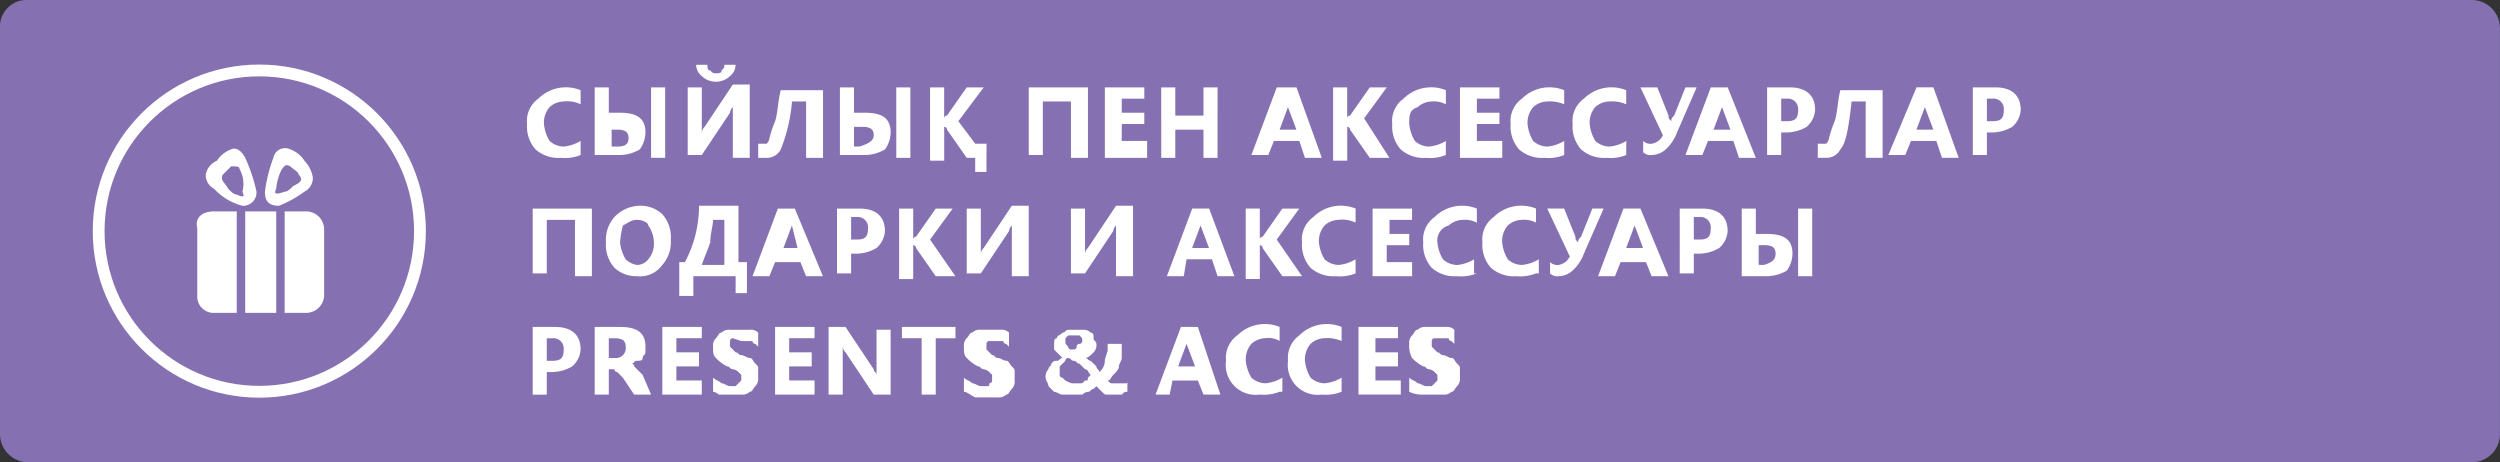 <svg id="Group_29" data-name="Group 29" xmlns="http://www.w3.org/2000/svg" width="172.449" height="31.885" viewBox="0 0 172.449 31.885">
  <rect x="0" y="0" width="172.449" height="31.885" fill="#333333" stroke="none"/>
  <path id="Path_1680" data-name="Path 1680" d="M1.944,0H170.5a1.948,1.948,0,0,1,1.944,1.944v28a1.948,1.948,0,0,1-1.944,1.944H1.944A1.948,1.948,0,0,1,0,29.94v-28A1.837,1.837,0,0,1,1.944,0Z" fill="#8571b1"/>
  <path id="Path_1681" data-name="Path 1681" d="M22.394,8.521a2.883,2.883,0,0,1-1.361.194,2.376,2.376,0,0,1-1.75-.583,2.376,2.376,0,0,1-.583-1.75,1.9,1.9,0,0,1,.778-1.75,2.7,2.7,0,0,1,2.916-.583v.972a2.105,2.105,0,0,0-1.167-.194,1.485,1.485,0,0,0-.972.389,1.644,1.644,0,0,0-.389,1.167,2.763,2.763,0,0,0,.389,1.167,1.485,1.485,0,0,0,.972.389,2.763,2.763,0,0,0,1.167-.389Zm5.833.194h-.972V3.855h.972Zm-4.86,0V3.855h.972v1.75h.778c1.167,0,1.75.389,1.75,1.361a2.084,2.084,0,0,1-.389,1.167,2.81,2.81,0,0,1-1.361.389h-1.75Zm1.167-2.139V7.938h.389c.583,0,.778-.194.778-.583s-.194-.583-.778-.583h-.389Zm9.332,2.139h-.972v-3.5h0a.679.679,0,0,0-.194.389L30.754,8.521h-.972V3.855h.972V6.966h0a.6.6,0,0,1,.194-.389l1.944-2.916h1.167V8.716ZM33.087,2.3a1.01,1.01,0,0,1-.389.778,1.41,1.41,0,0,1-1.944,0,1.01,1.01,0,0,1-.389-.778h.778c0,.194,0,.389.194.389.194.194.194.194.389.194s.389,0,.389-.194c.194-.194.194-.194.194-.389Zm5.833,6.416h-.972V4.827h-.972A11.342,11.342,0,0,1,36.2,8.133a1.069,1.069,0,0,1-.972.583h-.583V7.744h.583a.679.679,0,0,0,.194-.389,7.646,7.646,0,0,1,.389-1.167C36,5.605,36,4.827,36.2,4.05h2.916V8.716Zm6.221,0h-.972V3.855h.972Zm-4.86,0V3.855h.972v1.75h.778c1.167,0,1.75.389,1.75,1.361a2.084,2.084,0,0,1-.389,1.167,2.81,2.81,0,0,1-1.361.389H40.28Zm.972-2.139V7.938h.389c.583-.194.972-.389.972-.778s-.194-.583-.778-.583ZM50.39,9.688h-.778V8.716h-.583L47.668,6.772a.19.19,0,0,0-.194-.194h0V8.91H46.5V3.855h.972V5.994h0a.19.19,0,0,1,.194-.194l1.361-1.944H50.2l-1.75,2.333,1.167,1.555h.778Zm6.8-.972h-.972V4.827H54.279V8.521h-.972V3.855h4.083v4.86Zm4.083,0H58.556V3.855h2.722v.778H59.722v.972h1.555v.778H59.722V7.549h1.75V8.716Zm5.055,0H65.36V6.772H63.416V8.716h-.972V3.855h.972V5.8H65.36V3.855h.972Zm7.193,0H72.359l-.389-1.167h-1.75l-.389.972H68.665l1.75-4.666h1.361Zm-1.75-1.944-.583-1.555V4.827h0v.389L70.61,6.772Zm6.416,1.944H76.831L75.47,6.772a.19.19,0,0,0-.194-.194h0V8.91H74.3V3.855h.972V5.994h0A.19.19,0,0,1,75.47,5.8l1.361-1.944H78L76.442,5.994Zm3.888-.194a2.883,2.883,0,0,1-1.361.194,2.376,2.376,0,0,1-1.75-.583,2.376,2.376,0,0,1-.583-1.75,1.9,1.9,0,0,1,.778-1.75A2.7,2.7,0,0,1,82.08,4.05v.972a1.753,1.753,0,0,0-.972-.194,1.485,1.485,0,0,0-.972.389c-.583.194-.583.583-.583,1.167a2.763,2.763,0,0,0,.389,1.167,1.485,1.485,0,0,0,.972.389,2.763,2.763,0,0,0,1.167-.389Zm3.694.194H83.052V3.855h2.722v.778H84.219v.972h1.555v.778H84.219V7.549h1.75V8.716Zm4.472-.194a2.883,2.883,0,0,1-1.361.194,2.376,2.376,0,0,1-1.75-.583,2.377,2.377,0,0,1-.583-1.75,1.9,1.9,0,0,1,.778-1.75,2.7,2.7,0,0,1,2.916-.583v.972a2.466,2.466,0,0,0-1.166-.194,1.485,1.485,0,0,0-.972.389,1.644,1.644,0,0,0-.389,1.167,2.763,2.763,0,0,0,.389,1.167,1.485,1.485,0,0,0,.972.389,2.763,2.763,0,0,0,1.166-.389Zm4.277,0a2.883,2.883,0,0,1-1.361.194,2.377,2.377,0,0,1-1.75-.583,2.376,2.376,0,0,1-.583-1.75,1.9,1.9,0,0,1,.778-1.75,2.7,2.7,0,0,1,2.916-.583v.972a2.466,2.466,0,0,0-1.167-.194,1.485,1.485,0,0,0-.972.389A1.644,1.644,0,0,0,92,6.383a2.763,2.763,0,0,0,.389,1.167,1.485,1.485,0,0,0,.972.389,2.763,2.763,0,0,0,1.167-.389Zm4.86-4.666L98.023,6.966a2.99,2.99,0,0,1-.778,1.167,1.485,1.485,0,0,1-.972.389.714.714,0,0,1-.583-.194V7.549a.714.714,0,0,0,.583.194,1.042,1.042,0,0,0,.778-.583L95.5,3.855h1.166L97.439,5.8c0,.194,0,.194.194.389h0c0-.194,0-.194.194-.389l.778-1.944h.778Zm4.083,4.86H102.3l-.389-1.167h-1.75l-.389.972H98.606l1.75-4.666h1.166Zm-1.75-1.944-.583-1.555V4.827h0v.389l-.583,1.555Zm3.5.194V8.521h-.972V3.855H105.8c1.167,0,1.75.583,1.75,1.555a1.68,1.68,0,0,1-.583,1.167,2.81,2.81,0,0,1-1.361.389Zm0-2.139V6.188h.389c.583,0,.778-.194.778-.778a.712.712,0,0,0-.778-.778h-.389Zm6.8,3.888h-.972V4.827h-.972c-.194,1.75-.389,2.916-.778,3.305a1.069,1.069,0,0,1-.972.583h-.583V7.744h.583a.679.679,0,0,0,.194-.389,7.646,7.646,0,0,1,.389-1.167c.194-.583.194-1.361.389-2.139h2.916V8.716Zm5.444,0H116.3l-.389-1.167h-1.75l-.389.972H112.6l1.944-4.666h1.166Zm-1.75-1.944-.583-1.555V4.827h0v.389l-.583,1.555Zm3.694.194V8.521h-.972V3.855h1.555c1.167,0,1.75.583,1.75,1.555a1.68,1.68,0,0,1-.583,1.167,2.81,2.81,0,0,1-1.361.389Zm0-2.139V6.188h.389c.583,0,.778-.194.778-.778a.712.712,0,0,0-.778-.778h-.389ZM22.977,16.881h-.972V12.993H20.061v3.694h-.972V12.215h4.083v4.666Zm3.305,0a2.208,2.208,0,0,1-1.555-.583,2.376,2.376,0,0,1-.583-1.75,2.376,2.376,0,0,1,.583-1.75,2.464,2.464,0,0,1,1.75-.778,2.208,2.208,0,0,1,1.555.583,2.376,2.376,0,0,1,.583,1.75,2.376,2.376,0,0,1-.583,1.75A1.9,1.9,0,0,1,26.282,16.881Zm0-3.888c-.389,0-.583.194-.972.389a6.875,6.875,0,0,0-.194,1.167,2.763,2.763,0,0,0,.389,1.167,1.474,1.474,0,0,0,.778.389,1.01,1.01,0,0,0,.778-.389,1.644,1.644,0,0,0,.389-1.167,2.084,2.084,0,0,0-.389-1.167C27.06,13.187,26.671,12.993,26.282,12.993Zm7.777,5.055h-.972V16.881H30.171v1.361H29.2V15.909h.389a8.22,8.22,0,0,0,.972-3.888h2.722v3.888h.583v2.139Zm-1.75-2.139V12.993h-.778c0,.389-.194.972-.194,1.555-.194.583-.389.972-.583,1.555h1.555Zm6.8.972H37.947l-.389-.972h-1.75l-.389.972H34.253L36,12.215H37.17Zm-1.75-1.944-.389-1.555v-.389h0v.389l-.583,1.555Zm3.694.194v1.555h-.972V12.215h1.555c1.167,0,1.75.583,1.75,1.555a1.68,1.68,0,0,1-.583,1.167,2.81,2.81,0,0,1-1.361.389h-.389Zm0-2.139v1.361h.389c.583,0,.778-.194.778-.778a.712.712,0,0,0-.778-.778h-.389Zm7.193,3.888H46.891L45.53,14.937a.19.19,0,0,0-.194-.194h0v2.333h-.972v-4.86h.972v2.139h0a.19.19,0,0,1,.194-.194l1.361-1.944h1.167L46.5,14.354Zm4.86,0H52.14v-3.5h0a.679.679,0,0,0-.194.389L50,16.687h-.972V12.215H50v3.111h0a.6.6,0,0,1,.194-.389l1.944-2.916h1.167v4.86Zm7.193,0h-.972v-3.5h0a.679.679,0,0,0-.194.389l-1.944,2.916h-.972V12.215h.972v3.111h0a.6.6,0,0,1,.194-.389l1.944-2.916H60.5v4.86Zm7.193,0H66.332l-.389-1.167h-1.75L64,16.881H62.833l1.75-4.666h1.167Zm-1.75-1.944-.583-1.555v-.389h0v.389l-.583,1.555Zm6.416,1.944H70.8l-1.361-1.944a.19.19,0,0,0-.194-.194h0v2.333h-.972v-4.86h.972v2.139h0a.19.19,0,0,1,.194-.194L70.8,12.215h1.167l-1.555,2.139Zm3.694-.194a2.883,2.883,0,0,1-1.361.194,2.376,2.376,0,0,1-1.75-.583,2.376,2.376,0,0,1-.583-1.75,1.9,1.9,0,0,1,.778-1.75,2.7,2.7,0,0,1,2.916-.583v.972a2.105,2.105,0,0,0-1.167-.194,1.485,1.485,0,0,0-.972.389,1.644,1.644,0,0,0-.389,1.167,2.763,2.763,0,0,0,.389,1.167,1.485,1.485,0,0,0,.972.389,2.763,2.763,0,0,0,1.167-.389Zm3.888.194H77.025V12.215h2.722v.778H78.192v.972h1.361v.778H78v1.167h1.75v.972Zm4.472-.194a2.883,2.883,0,0,1-1.361.194,2.377,2.377,0,0,1-1.75-.583,2.376,2.376,0,0,1-.583-1.75A1.9,1.9,0,0,1,81.3,12.8a2.7,2.7,0,0,1,2.916-.583v.972a1.753,1.753,0,0,0-.972-.194,1.485,1.485,0,0,0-.972.389,1.066,1.066,0,0,0-.778,1.167,2.763,2.763,0,0,0,.389,1.167,1.485,1.485,0,0,0,.972.389,2.763,2.763,0,0,0,1.167-.389v.972Zm4.083,0a2.883,2.883,0,0,1-1.361.194,2.376,2.376,0,0,1-1.75-.583,2.376,2.376,0,0,1-.583-1.75,1.9,1.9,0,0,1,.778-1.75,2.7,2.7,0,0,1,2.916-.583v.972a1.753,1.753,0,0,0-.972-.194,1.485,1.485,0,0,0-.972.389,1.644,1.644,0,0,0-.389,1.167,2.763,2.763,0,0,0,.389,1.167,1.485,1.485,0,0,0,.972.389,2.763,2.763,0,0,0,1.167-.389v.972Zm4.666-4.472-1.361,3.111a2.989,2.989,0,0,1-.778,1.167,1.485,1.485,0,0,1-.972.389.714.714,0,0,1-.583-.194v-.778a.714.714,0,0,0,.583.194,1.042,1.042,0,0,0,.778-.583l-1.555-3.305h1.166l.778,1.944c0,.194,0,.194.194.389,0-.194,0-.194.194-.389l.778-1.944Zm4.472,4.666H96.273l-.389-.972h-1.75l-.389.972H92.579l1.75-4.666H95.5Zm-1.75-1.944-.583-1.555v-.389h0v.389l-.583,1.555Zm3.5.194v1.555h-.972V12.215h1.555c1.167,0,1.75.583,1.75,1.555a1.68,1.68,0,0,1-.583,1.167,2.81,2.81,0,0,1-1.361.389h-.389Zm0-2.139v1.361h.389c.583,0,.778-.194.778-.778a.712.712,0,0,0-.778-.778h-.389Zm8.166,3.888h-.972V12.215h.972Zm-4.86,0V12.215h.972v1.75h.778c1.167,0,1.75.389,1.75,1.361a2.084,2.084,0,0,1-.389,1.167,2.81,2.81,0,0,1-1.361.389Zm1.167-2.139V16.1h.389c.583-.194.778-.389.778-.778s-.194-.583-.778-.583ZM20.061,23.3v1.75h-.972V20.381h1.555c1.167,0,1.75.583,1.75,1.555a1.68,1.68,0,0,1-.583,1.167,2.81,2.81,0,0,1-1.361.389h-.389Zm0-2.139v1.555h.389c.583,0,.778-.194.778-.778a.712.712,0,0,0-.778-.778h-.389Zm7.193,3.888H26.088L25.31,23.88l-.194-.194-.194-.194a.19.19,0,0,1-.194-.194h-.389v1.75h-.972V20.381h1.75c1.167,0,1.75.389,1.75,1.361v.389c0,.194-.194.194-.194.389s-.194.194-.389.194-.194.194-.389.194h0a.19.19,0,0,1,.194.194l.194.194.194.194.194.194Zm-2.916-3.888v1.361h.389a.687.687,0,0,0,.778-.778c0-.389-.194-.583-.778-.583h-.389Zm6.416,3.888H28.032V20.381h2.722v.778H29v.972H30.56V23.1H29v.972h1.75Zm.778-.194V23.88c.194.194.389.194.583.389.194,0,.389.194.583.194h.389a28025.776,28025.776,0,0,1,.389-.389v-.389l-.194-.194a.679.679,0,0,0-.389-.194c-.194,0-.194-.194-.389-.194a2.684,2.684,0,0,1-.778-.583c-.194-.194-.194-.389-.194-.778a.714.714,0,0,1,.194-.583c.194-.194.194-.389.389-.389a.714.714,0,0,1,.583-.194h1.361a.714.714,0,0,1,.583.194v.972l-.194-.194a.19.19,0,0,1-.194-.194h-.778l-.583-.194a.19.19,0,0,0-.194.194v.389l.194.194.194.194c.194,0,.194.194.389.194s.389.194.583.194.194.194.389.389.194.194.194.389v.583a.714.714,0,0,1-.194.583c-.194.194-.194.389-.389.389a.714.714,0,0,1-.583.194H31.92A.679.679,0,0,0,31.532,24.852Zm7,.194H35.809V20.381h2.722v.778h-1.75v.972h1.555V23.1H36.781v.972h1.75Zm5.249,0H42.613l-1.944-2.916a.6.6,0,0,1-.194-.389h0v3.305H39.5V20.381h1.167L42.613,23.3c0,.194.194.194.194.389h0V20.575h.972Zm4.472-3.888H46.891v3.888h-.972V21.159H44.558v-.778h3.694Zm.583,3.694V23.88c.194.194.389.194.583.389.194,0,.389.194.583.194h.389c.194,0,.194,0,.194-.194a.19.19,0,0,0,.194-.194v-.389l-.194-.194A.679.679,0,0,0,50.2,23.3C50,23.3,50,23.1,49.807,23.1a2.684,2.684,0,0,1-.778-.583c-.194-.194-.194-.389-.194-.778a.714.714,0,0,1,.194-.583c.194-.194.194-.389.389-.389A.714.714,0,0,1,50,20.575h1.361a.714.714,0,0,1,.583.194v.972l-.194-.194a.19.19,0,0,1-.194-.194h-.972a.19.19,0,0,0-.194.194v.389l.194.194.194.194c.194,0,.194.194.389.194s.389.194.583.194.194.194.389.389.194.194.194.389v.583a.714.714,0,0,1-.194.583c-.194.194-.194.389-.389.389a.714.714,0,0,1-.583.194H49.612C49.224,25.047,49.029,24.852,48.835,24.852Zm10.3.194H58.75c-.194,0-.194,0-.389-.194l-.194-.194-.194-.194-.194.194c-.194,0-.194.194-.389.194a.679.679,0,0,0-.389.194H55.639c-.194,0-.389-.194-.583-.194l-.389-.389c0-.194-.194-.389-.194-.583a.714.714,0,0,1,.194-.583c0-.194.194-.194.194-.389.194-.194.194-.194.389-.194s.194-.194.389-.194l-.194-.194-.194-.194-.194-.194v-.389c0-.194,0-.389.194-.389,0-.194.194-.194.389-.389.194,0,.194-.194.389-.194h1.167a.679.679,0,0,1,.389.194c.194,0,.194.194.194.389s.194.194.194.389a.714.714,0,0,1-.194.583c-.194.194-.389.389-.583.389.194,0,.194.194.389.194l.194.194.194.194c0,.194.194.194.194.389a1.01,1.01,0,0,0,.389-.778c0-.194.194-.583.194-.778v-.389h.972v.972c0,.194-.194.389-.194.583s-.194.389-.389.583-.194.389-.389.389c.194.194.194.194.389.194h.778c.194,0,.194,0,.194-.194v.778c-.194,0-.194,0-.389.194Zm-2.722-.778h.389c.194,0,.194,0,.389-.194.194,0,.194,0,.194-.194l.194-.194c-.194-.194-.194-.389-.389-.389l-.389-.389c-.194,0-.194-.194-.389-.194s-.194-.194-.389-.194a.19.19,0,0,0-.194.194l-.194.194-.194.194v.583a.19.19,0,0,0,.194.194l.194.194C56.223,24.269,56.223,24.269,56.417,24.269ZM57,21.353h0c0-.194,0-.194-.194-.389h-.778l-.194.194v.194c0,.194,0,.194.194.389a.19.19,0,0,0,.194.194h.194a.19.19,0,0,0,.194-.194.19.19,0,0,1,.194-.194A.19.19,0,0,0,57,21.353Zm9.526,3.694H65.36l-.389-.972h-1.75l-.194.972h-.972l1.75-4.666h1.167ZM64.777,23.1l-.583-1.555v-.389h0v.389L63.611,23.1Zm5.833,1.75a2.883,2.883,0,0,1-1.361.194,2.062,2.062,0,0,1-2.333-2.333,1.9,1.9,0,0,1,.778-1.75,2.7,2.7,0,0,1,2.916-.583v.972a1.457,1.457,0,0,0-.972-.194,1.485,1.485,0,0,0-.972.389,1.644,1.644,0,0,0-.389,1.167,2.763,2.763,0,0,0,.389,1.167,1.485,1.485,0,0,0,.972.389A2.763,2.763,0,0,0,70.8,23.88v.972Zm4.277,0a2.883,2.883,0,0,1-1.361.194,2.062,2.062,0,0,1-2.333-2.333,1.9,1.9,0,0,1,.778-1.75,2.7,2.7,0,0,1,2.916-.583v.972a2.466,2.466,0,0,0-1.167-.194,1.485,1.485,0,0,0-.972.389,1.644,1.644,0,0,0-.389,1.167,2.763,2.763,0,0,0,.389,1.167,1.485,1.485,0,0,0,.972.389,2.763,2.763,0,0,0,1.167-.389Zm3.888.194H76.053V20.381h2.722v.778H77.22v.972h1.555V23.1H77.22v.972h1.75v.972Zm.778-.194V23.88c.194.194.389.194.583.389.194,0,.389.194.583.194h.389a7006.135,7006.135,0,0,0,.389-.389v-.389l-.194-.194a.679.679,0,0,0-.389-.194c-.194,0-.194-.194-.389-.194a2.684,2.684,0,0,1-.778-.583,1.753,1.753,0,0,1-.194-.972.714.714,0,0,1,.194-.583c.194-.194.194-.389.389-.389a.714.714,0,0,1,.583-.194H82.08a.714.714,0,0,1,.583.194v.972l-.194-.194a.19.19,0,0,1-.194-.194H81.3a.19.19,0,0,0-.194.194v.389l.194.194.194.194c.194,0,.194.194.389.194s.389.194.583.194.194.194.389.389.194.194.194.389v.583a.714.714,0,0,1-.194.583c-.194.194-.194.389-.389.389a.714.714,0,0,1-.583.194H80.331A2.011,2.011,0,0,1,79.553,24.852Z" transform="translate(17.656 2.172)" fill="#fff"/>
  <ellipse id="Ellipse_84" data-name="Ellipse 84" cx="11.082" cy="11.082" rx="11.082" ry="11.082" transform="translate(6.805 4.86)" fill="none" stroke="#fff" stroke-miterlimit="10" stroke-width="0.815"/>
  <path id="Path_1682" data-name="Path 1682" d="M8.185,9.613H9.74v7H8.185a1.121,1.121,0,0,1-1.167-1.167V10.779C6.824,10,7.407,9.613,8.185,9.613Zm2.139,0h2.139v7H10.323Zm2.722,0H14.6a1.254,1.254,0,0,1,1.167,1.167v4.666A1.254,1.254,0,0,1,14.6,16.612H13.045ZM9.935,6.7c0-.194-.194-.194-.583-.194l-.583.583c-.194.389.194.583.389.972.194.194.389.389.583.389.389.194.583.194.389-.194A2.066,2.066,0,0,0,9.935,6.7Zm2.916,0c.194-.194.194-.389.583-.194.194.194.583.389.583.583.389.389,0,.583-.389.778-.194.194-.389.389-.583.389-.583.194-.778.194-.583-.194A3.6,3.6,0,0,1,12.851,6.7ZM11.684,8.252a10.254,10.254,0,0,1,.583-2.333.815.815,0,0,1,1.167-.583,1.941,1.941,0,0,1,.972.778,2.217,2.217,0,0,1,.583,1.167,1.069,1.069,0,0,1-.583.972,7.88,7.88,0,0,1-1.75.972C11.879,9.224,11.684,8.835,11.684,8.252Zm-.583,0a10.961,10.961,0,0,0-.778-2.333c-.194-.389-.583-.778-.972-.583a1.941,1.941,0,0,0-.972.778,1.292,1.292,0,0,0-.778.972,1.069,1.069,0,0,0,.583.972,4.034,4.034,0,0,0,1.944,1.167A.918.918,0,0,0,11.1,8.252Z" transform="translate(6.591 4.969)" fill="#fff" fill-rule="evenodd"/>
</svg>
